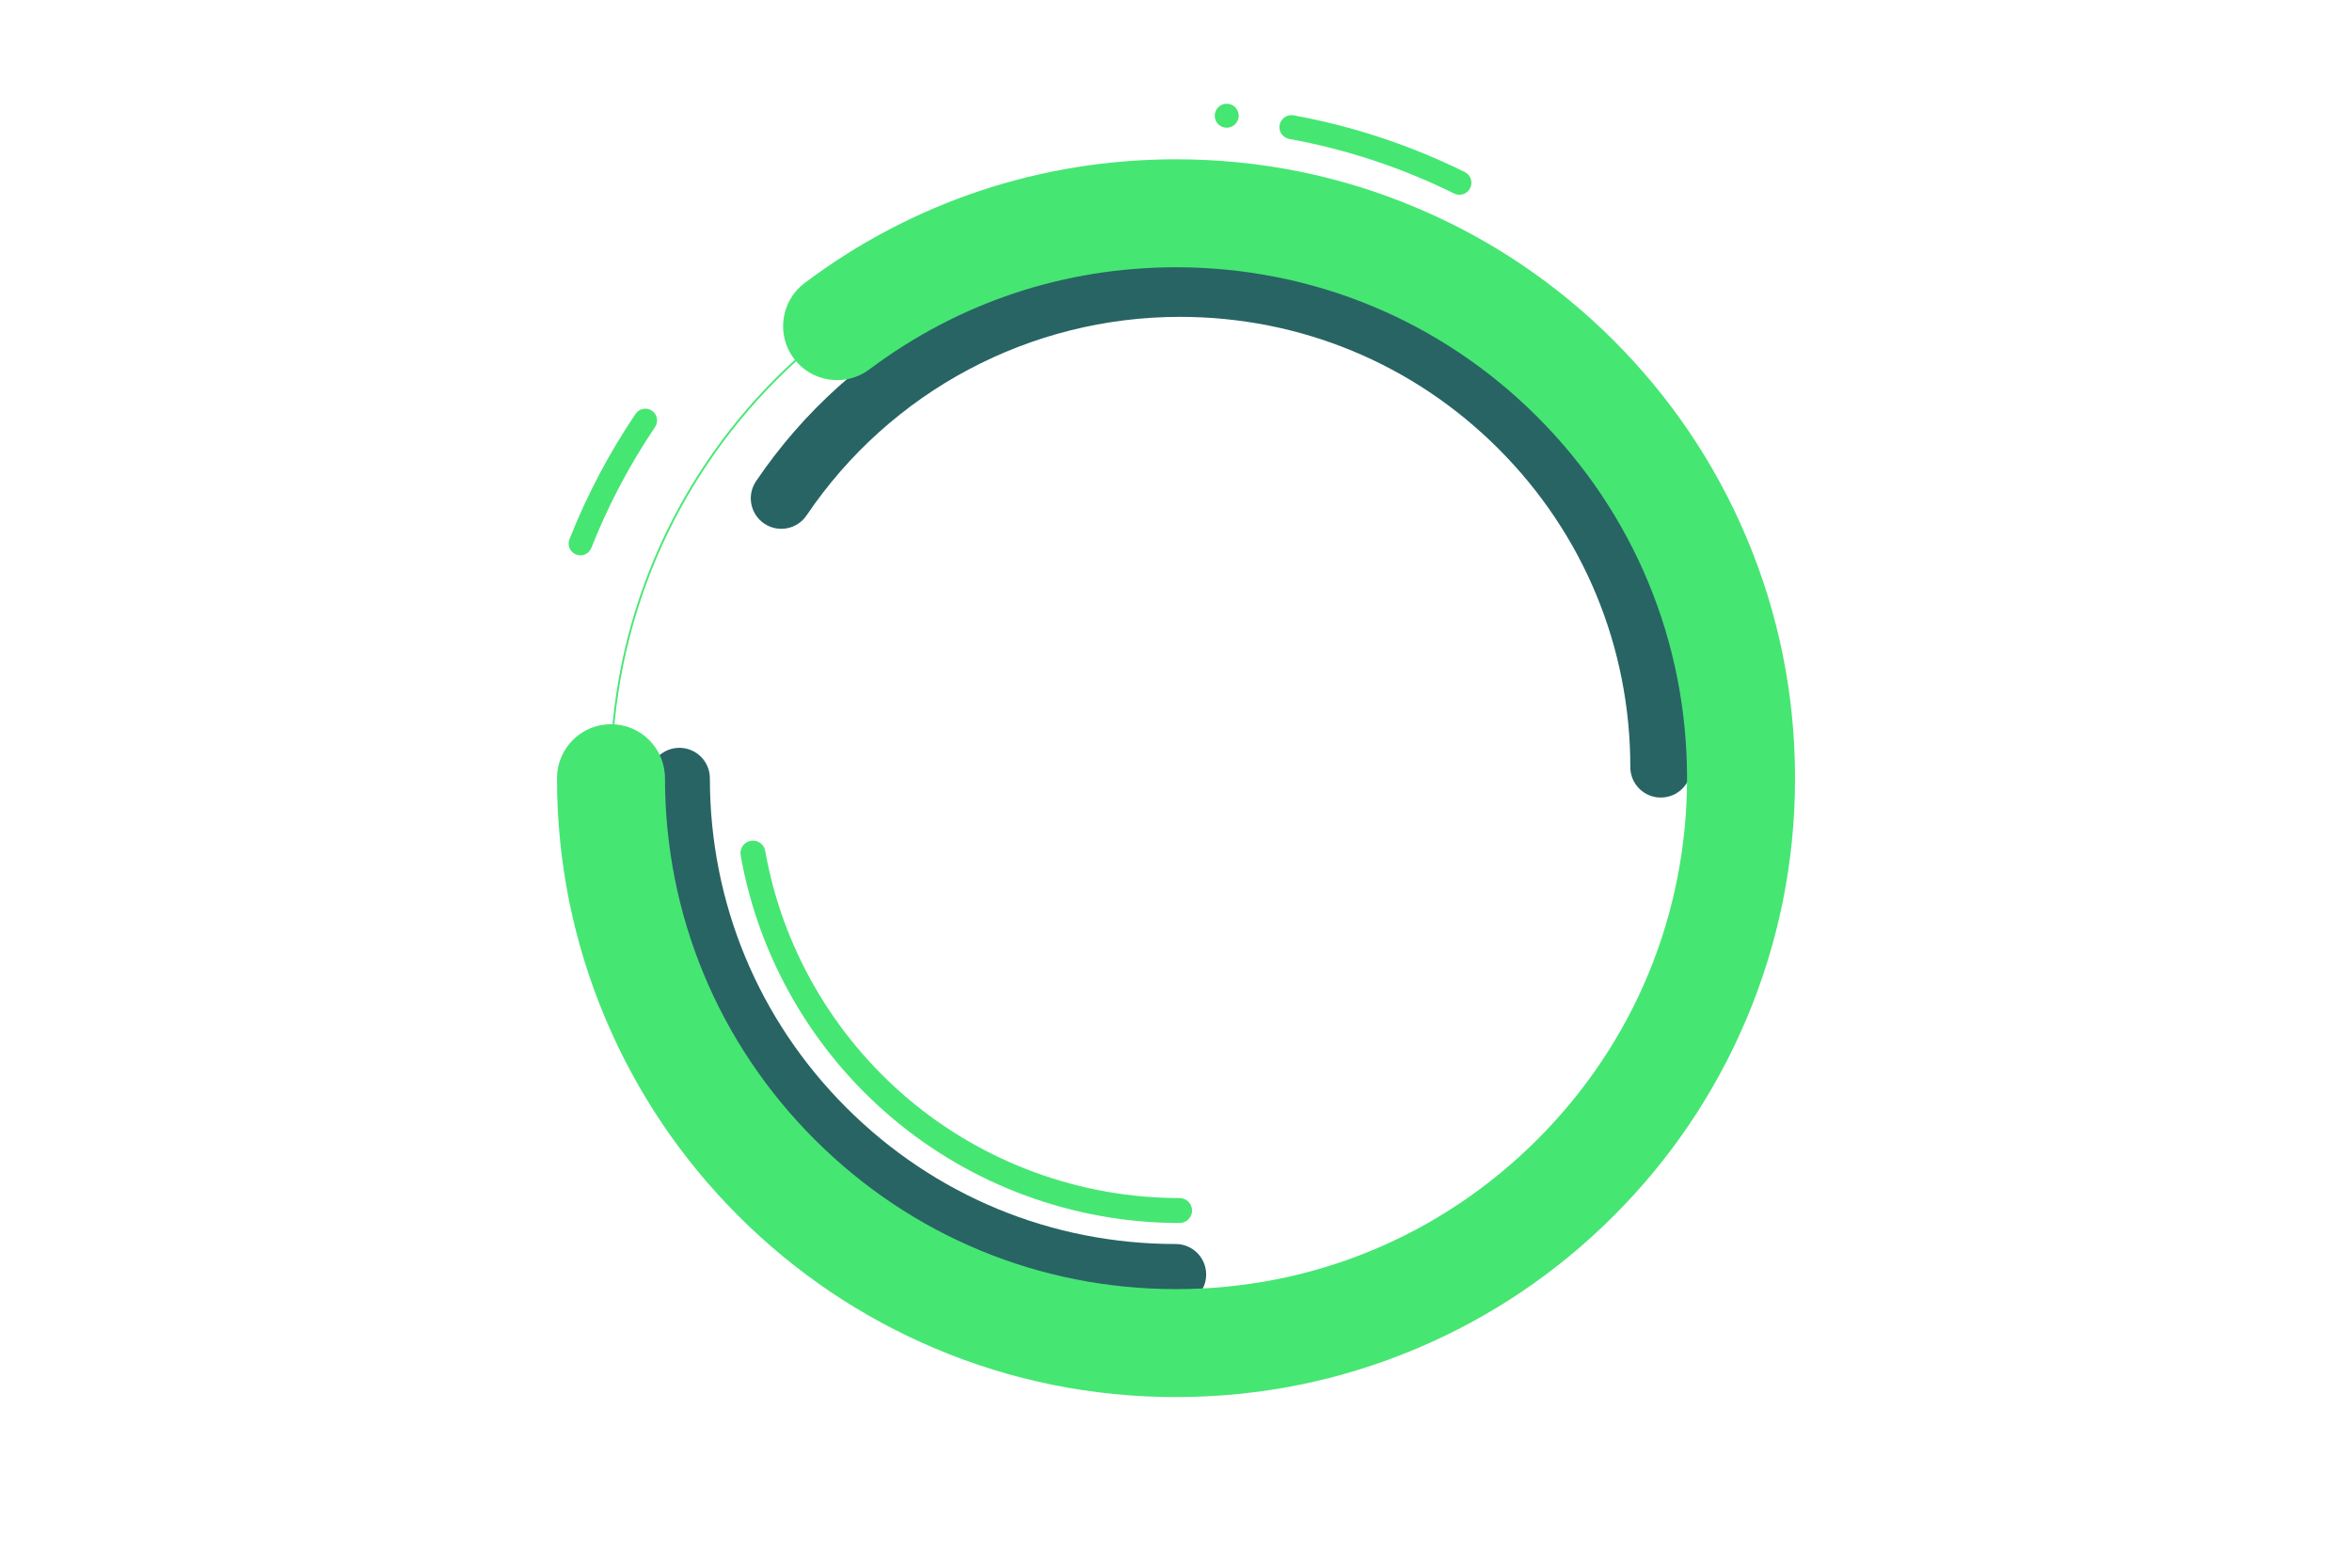 <?xml version="1.0" encoding="UTF-8"?>
<svg xmlns="http://www.w3.org/2000/svg" viewBox="0 0 1275 850">
  <defs>
    <style>
      .cls-1, .cls-2 {
        fill: none;
      }

      .cls-1, .cls-3, .cls-4 {
        stroke-width: 0px;
      }

      .cls-2 {
        stroke: #46e673;
        stroke-miterlimit: 10;
      }

      .cls-3 {
        fill: #46e673;
      }

      .cls-4 {
        fill: #286464;
      }
    </style>
  </defs>
  <g id="Dimensions">
    <rect class="cls-1" width="1275" height="850"/>
  </g>
  <g id="DESIGN">
    <path class="cls-2" d="m637.5,728.23c169.16,0,306.3-137.13,306.3-306.3S806.66,115.63,637.5,115.63s-306.3,137.13-306.3,306.3c0,68.93,22.77,132.55,61.2,183.73"/>
    <path class="cls-4" d="m900.31,432.44c-9.13,0-16.53-7.4-16.53-16.53,0-65.2-25.39-126.5-71.5-172.61-46.11-46.11-107.41-71.5-172.61-71.5-81.22,0-156.89,40.24-202.43,107.64-5.11,7.57-15.39,9.56-22.96,4.44-7.57-5.11-9.56-15.39-4.44-22.96,51.69-76.51,137.61-122.19,229.83-122.19,74.04,0,143.64,28.83,195.99,81.18,52.35,52.35,81.18,121.96,81.18,195.99,0,9.13-7.4,16.53-16.53,16.53Z"/>
    <path class="cls-3" d="m314.64,301.1c-.78,0-1.57-.14-2.34-.45-3.28-1.29-4.89-5-3.59-8.27,9.4-23.83,21.46-46.71,35.83-67.99,1.97-2.92,5.94-3.69,8.86-1.71,2.92,1.97,3.69,5.94,1.71,8.86-13.86,20.51-25.48,42.56-34.54,65.53-.99,2.51-3.39,4.04-5.94,4.04Z"/>
    <path class="cls-3" d="m791.14,105.6c-.97,0-1.95-.22-2.88-.68-28.26-13.98-58.32-23.94-89.35-29.59-3.53-.64-5.88-4.03-5.23-7.56.64-3.53,4.03-5.88,7.56-5.23,32.21,5.87,63.43,16.21,92.78,30.73,3.22,1.59,4.54,5.49,2.95,8.71-1.13,2.29-3.44,3.62-5.83,3.62Z"/>
    <path class="cls-3" d="m664.99,69.25c-1.71,0-3.39-.69-4.6-1.9-1.21-1.22-1.9-2.89-1.9-4.6,0-.43.04-.86.12-1.28.09-.41.21-.82.38-1.21.16-.39.36-.77.59-1.12.24-.36.51-.69.81-.99.3-.3.63-.58.99-.81.35-.24.73-.44,1.12-.6.4-.16.81-.29,1.22-.37.84-.17,1.7-.17,2.54,0,.42.08.83.21,1.22.37s.77.36,1.12.6c.36.23.69.51.99.81.3.3.57.63.81.99.23.35.43.73.6,1.12.16.39.28.8.37,1.21.08.42.13.85.13,1.28,0,1.71-.7,3.38-1.91,4.6-.3.29-.63.57-.99.8-.35.24-.73.44-1.12.6-.39.16-.8.29-1.22.37-.42.09-.84.13-1.27.13Z"/>
    <path class="cls-3" d="m639.45,663.12c-57.15,0-112.6-20.32-156.13-57.21-43.03-36.46-72.09-86.96-81.83-142.19-.65-3.68,1.81-7.19,5.49-7.84,3.68-.65,7.19,1.81,7.84,5.49,9.19,52.13,36.63,99.8,77.25,134.22,41.09,34.82,93.44,54,147.38,54,3.74,0,6.76,3.03,6.76,6.76s-3.03,6.76-6.76,6.76Z"/>
    <path class="cls-4" d="m637.33,707.57c-76.28,0-147.99-29.7-201.93-83.64-53.94-53.94-83.64-125.65-83.64-201.93,0-9.13,7.4-16.53,16.53-16.53s16.53,7.4,16.53,16.53c0,67.45,26.27,130.85,73.96,178.55s111.1,73.96,178.55,73.96c9.13,0,16.53,7.4,16.53,16.53s-7.4,16.53-16.53,16.53Z"/>
    <path class="cls-3" d="m637.5,757.5c-45.29,0-89.24-8.88-130.63-26.38-39.96-16.9-75.85-41.09-106.65-71.9-30.81-30.81-55-66.69-71.9-106.65-17.51-41.39-26.38-85.34-26.38-130.63,0-16.16,13.1-29.27,29.27-29.27s29.27,13.1,29.27,29.27c0,74,28.82,143.56,81.14,195.89,52.32,52.32,121.89,81.14,195.89,81.14s143.57-28.82,195.89-81.14c52.32-52.32,81.14-121.89,81.14-195.89s-28.82-143.57-81.14-195.89c-52.32-52.32-121.89-81.14-195.89-81.14-60.49,0-117.94,19.14-166.16,55.34-12.93,9.7-31.27,7.09-40.98-5.83-9.71-12.93-7.1-31.27,5.83-40.98,58.43-43.88,128.04-67.07,201.31-67.07,45.29,0,89.24,8.88,130.63,26.38,39.96,16.9,75.85,41.09,106.66,71.9,30.81,30.81,55,66.69,71.9,106.65,17.51,41.39,26.38,85.34,26.38,130.63s-8.88,89.24-26.38,130.63c-16.9,39.96-41.09,75.85-71.9,106.65-30.81,30.81-66.69,55-106.66,71.9-41.39,17.51-85.34,26.38-130.63,26.38Z"/>
  </g>
</svg>